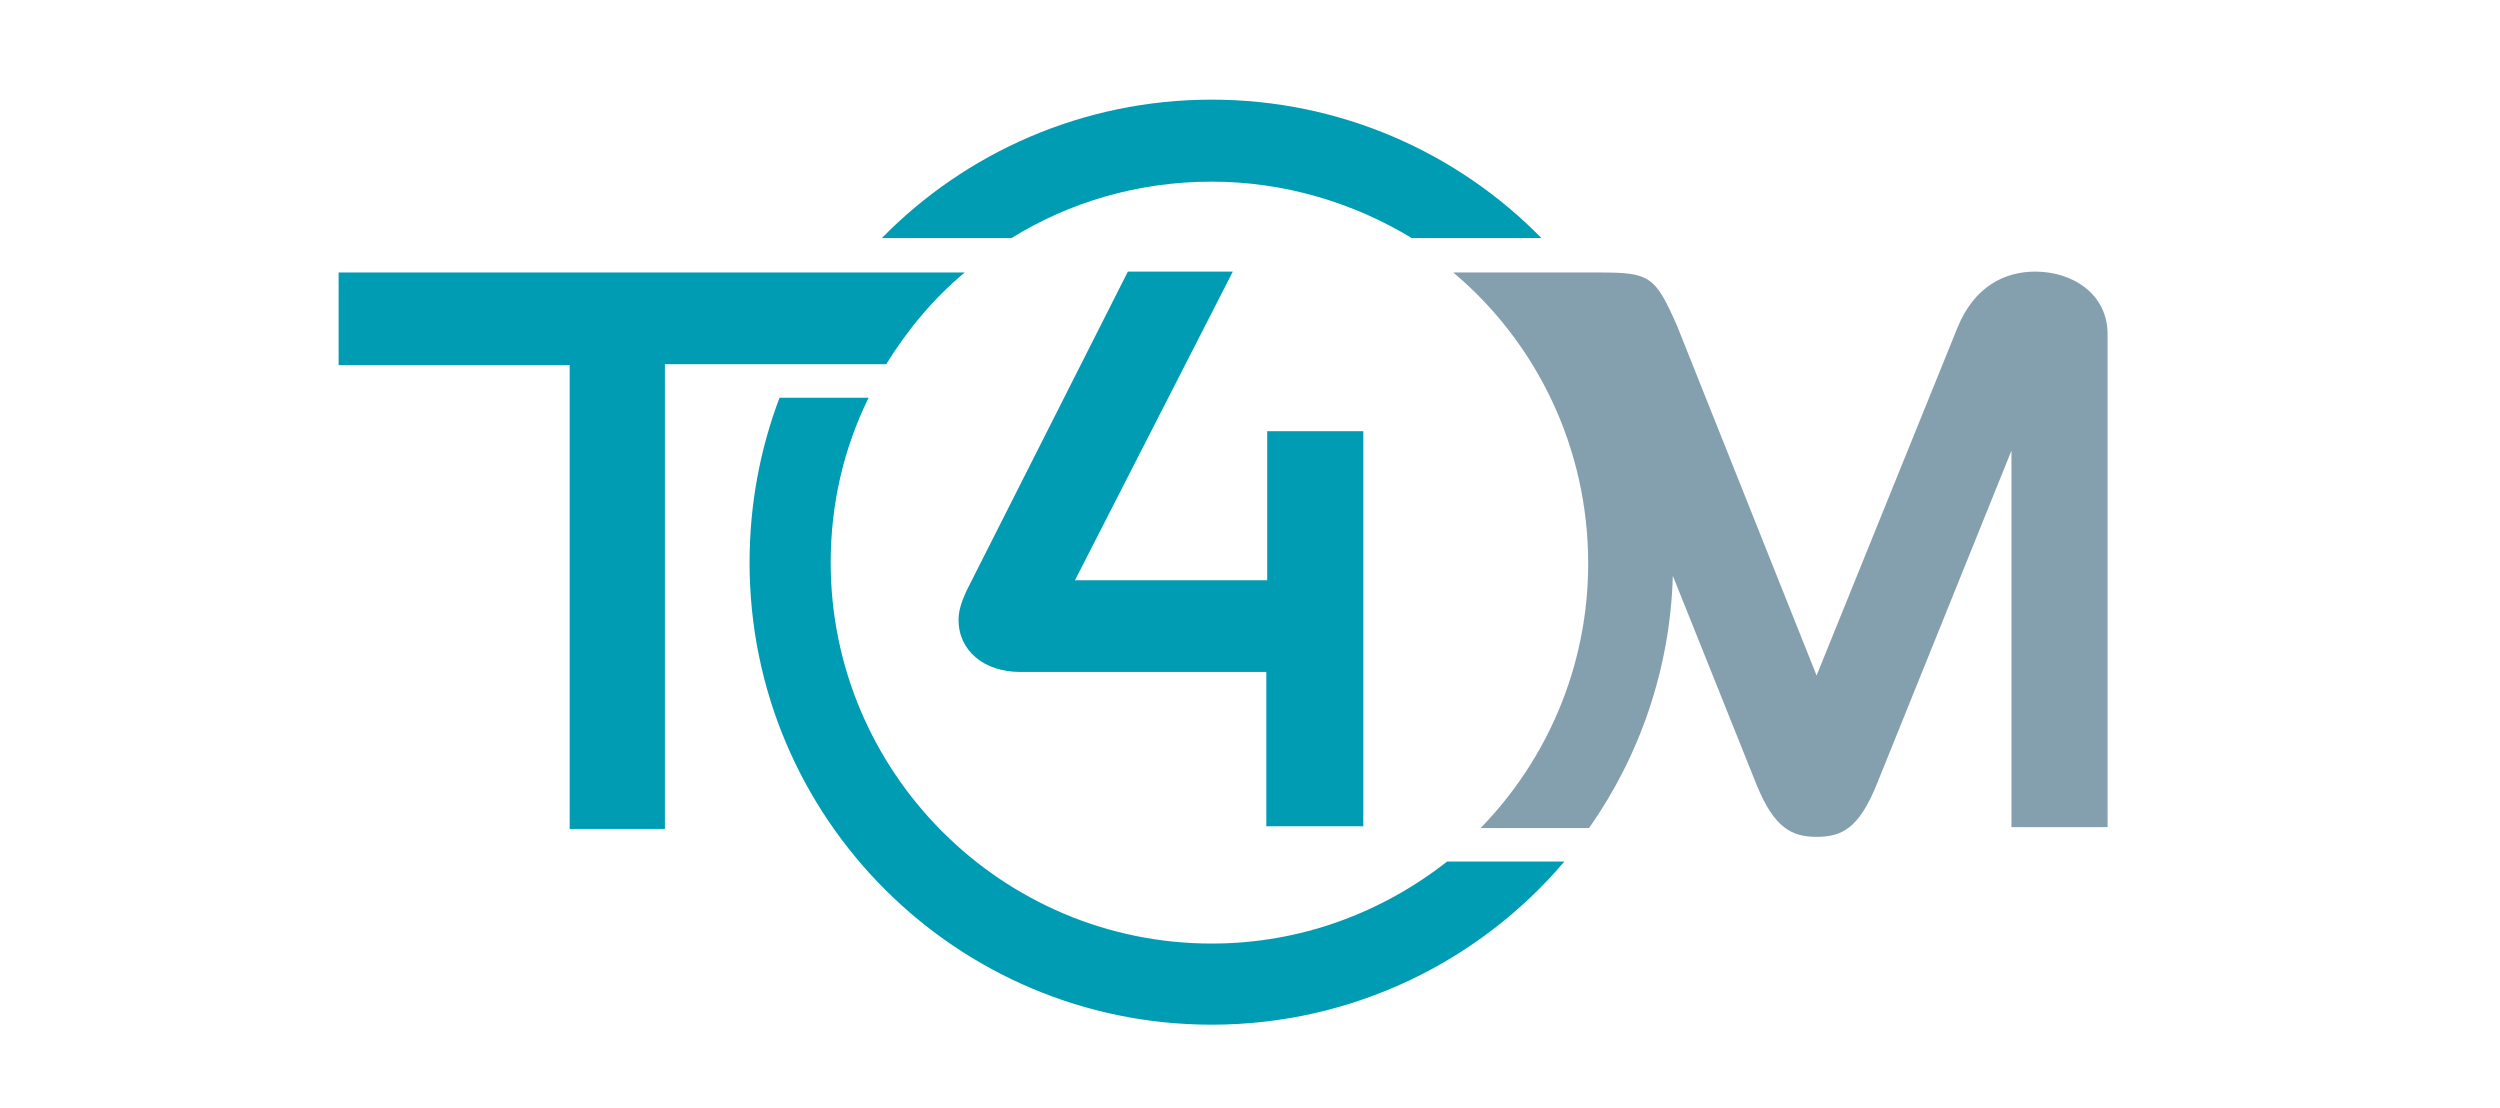 <?xml version="1.0" encoding="utf-8"?>
<!-- Generator: Adobe Illustrator 22.1.0, SVG Export Plug-In . SVG Version: 6.00 Build 0)  -->
<svg version="1.1" id="Ebene_1" xmlns="http://www.w3.org/2000/svg" xmlns:xlink="http://www.w3.org/1999/xlink" x="0px" y="0px"
	 viewBox="0 0 283.5 125.6" style="enable-background:new 0 0 283.5 125.6;" xml:space="preserve">
<style type="text/css">
	.st0{fill:#009CB4;}
	.st1{fill:#84A0AF;}
</style>
<g id="Ebene_2_1_">
</g>
<g id="Bildzeichen">
	<g>
		<g>
			<path class="st0" d="M154.6,93.9v-45h-10.9v16.9h-21.8l17.9-35h-11.9l-18.3,36.2c-0.6,1.3-0.9,2.3-0.9,3.3c0,3.5,2.9,5.9,7,5.9
				h27.9v17.5H154.6z"/>
			<path class="st0" d="M109.4,30.9H38.4v10.5h26.2v52.6h10.8V41.3h25.1C102.9,37.4,105.9,33.8,109.4,30.9z"/>
			<path class="st0" d="M137.4,20.6c8.3,0,16.1,2.4,22.7,6.4h14.7c-9.5-9.7-22.8-15.7-37.4-15.7s-27.9,6-37.4,15.7h14.7
				C121.3,22.9,129.1,20.6,137.4,20.6z"/>
			<path class="st0" d="M164.1,97.7c-7.4,5.8-16.6,9.3-26.7,9.3c-23.8,0-43.2-19.4-43.2-43.2c0-6.7,1.5-13,4.3-18.7H88.4
				c-2.2,5.8-3.4,12.1-3.4,18.7c0,29,23.5,52.4,52.4,52.4c16,0,30.4-7.2,40-18.5C177.3,97.7,164.1,97.7,164.1,97.7z"/>
		</g>
		<path class="st1" d="M164.8,30.9c9.4,7.9,15.3,19.8,15.3,33c0,11.7-4.7,22.3-12.2,30h12.3c5.7-8.1,9.2-18,9.5-28.6l9.5,23.7
			c2,4.9,4,5.9,6.8,5.9c2.9,0,4.8-1,6.8-5.9l15.3-37.9v42.7H239V37.9c0-4.6-4-7.1-8.2-7.1c-3.5,0-6.9,1.7-8.8,6.3L206,76.6L190.2,37
			c-2.5-5.7-3.1-6.1-8.8-6.1C181.4,30.9,164.8,30.9,164.8,30.9z"/>
	</g>
</g>
</svg>
